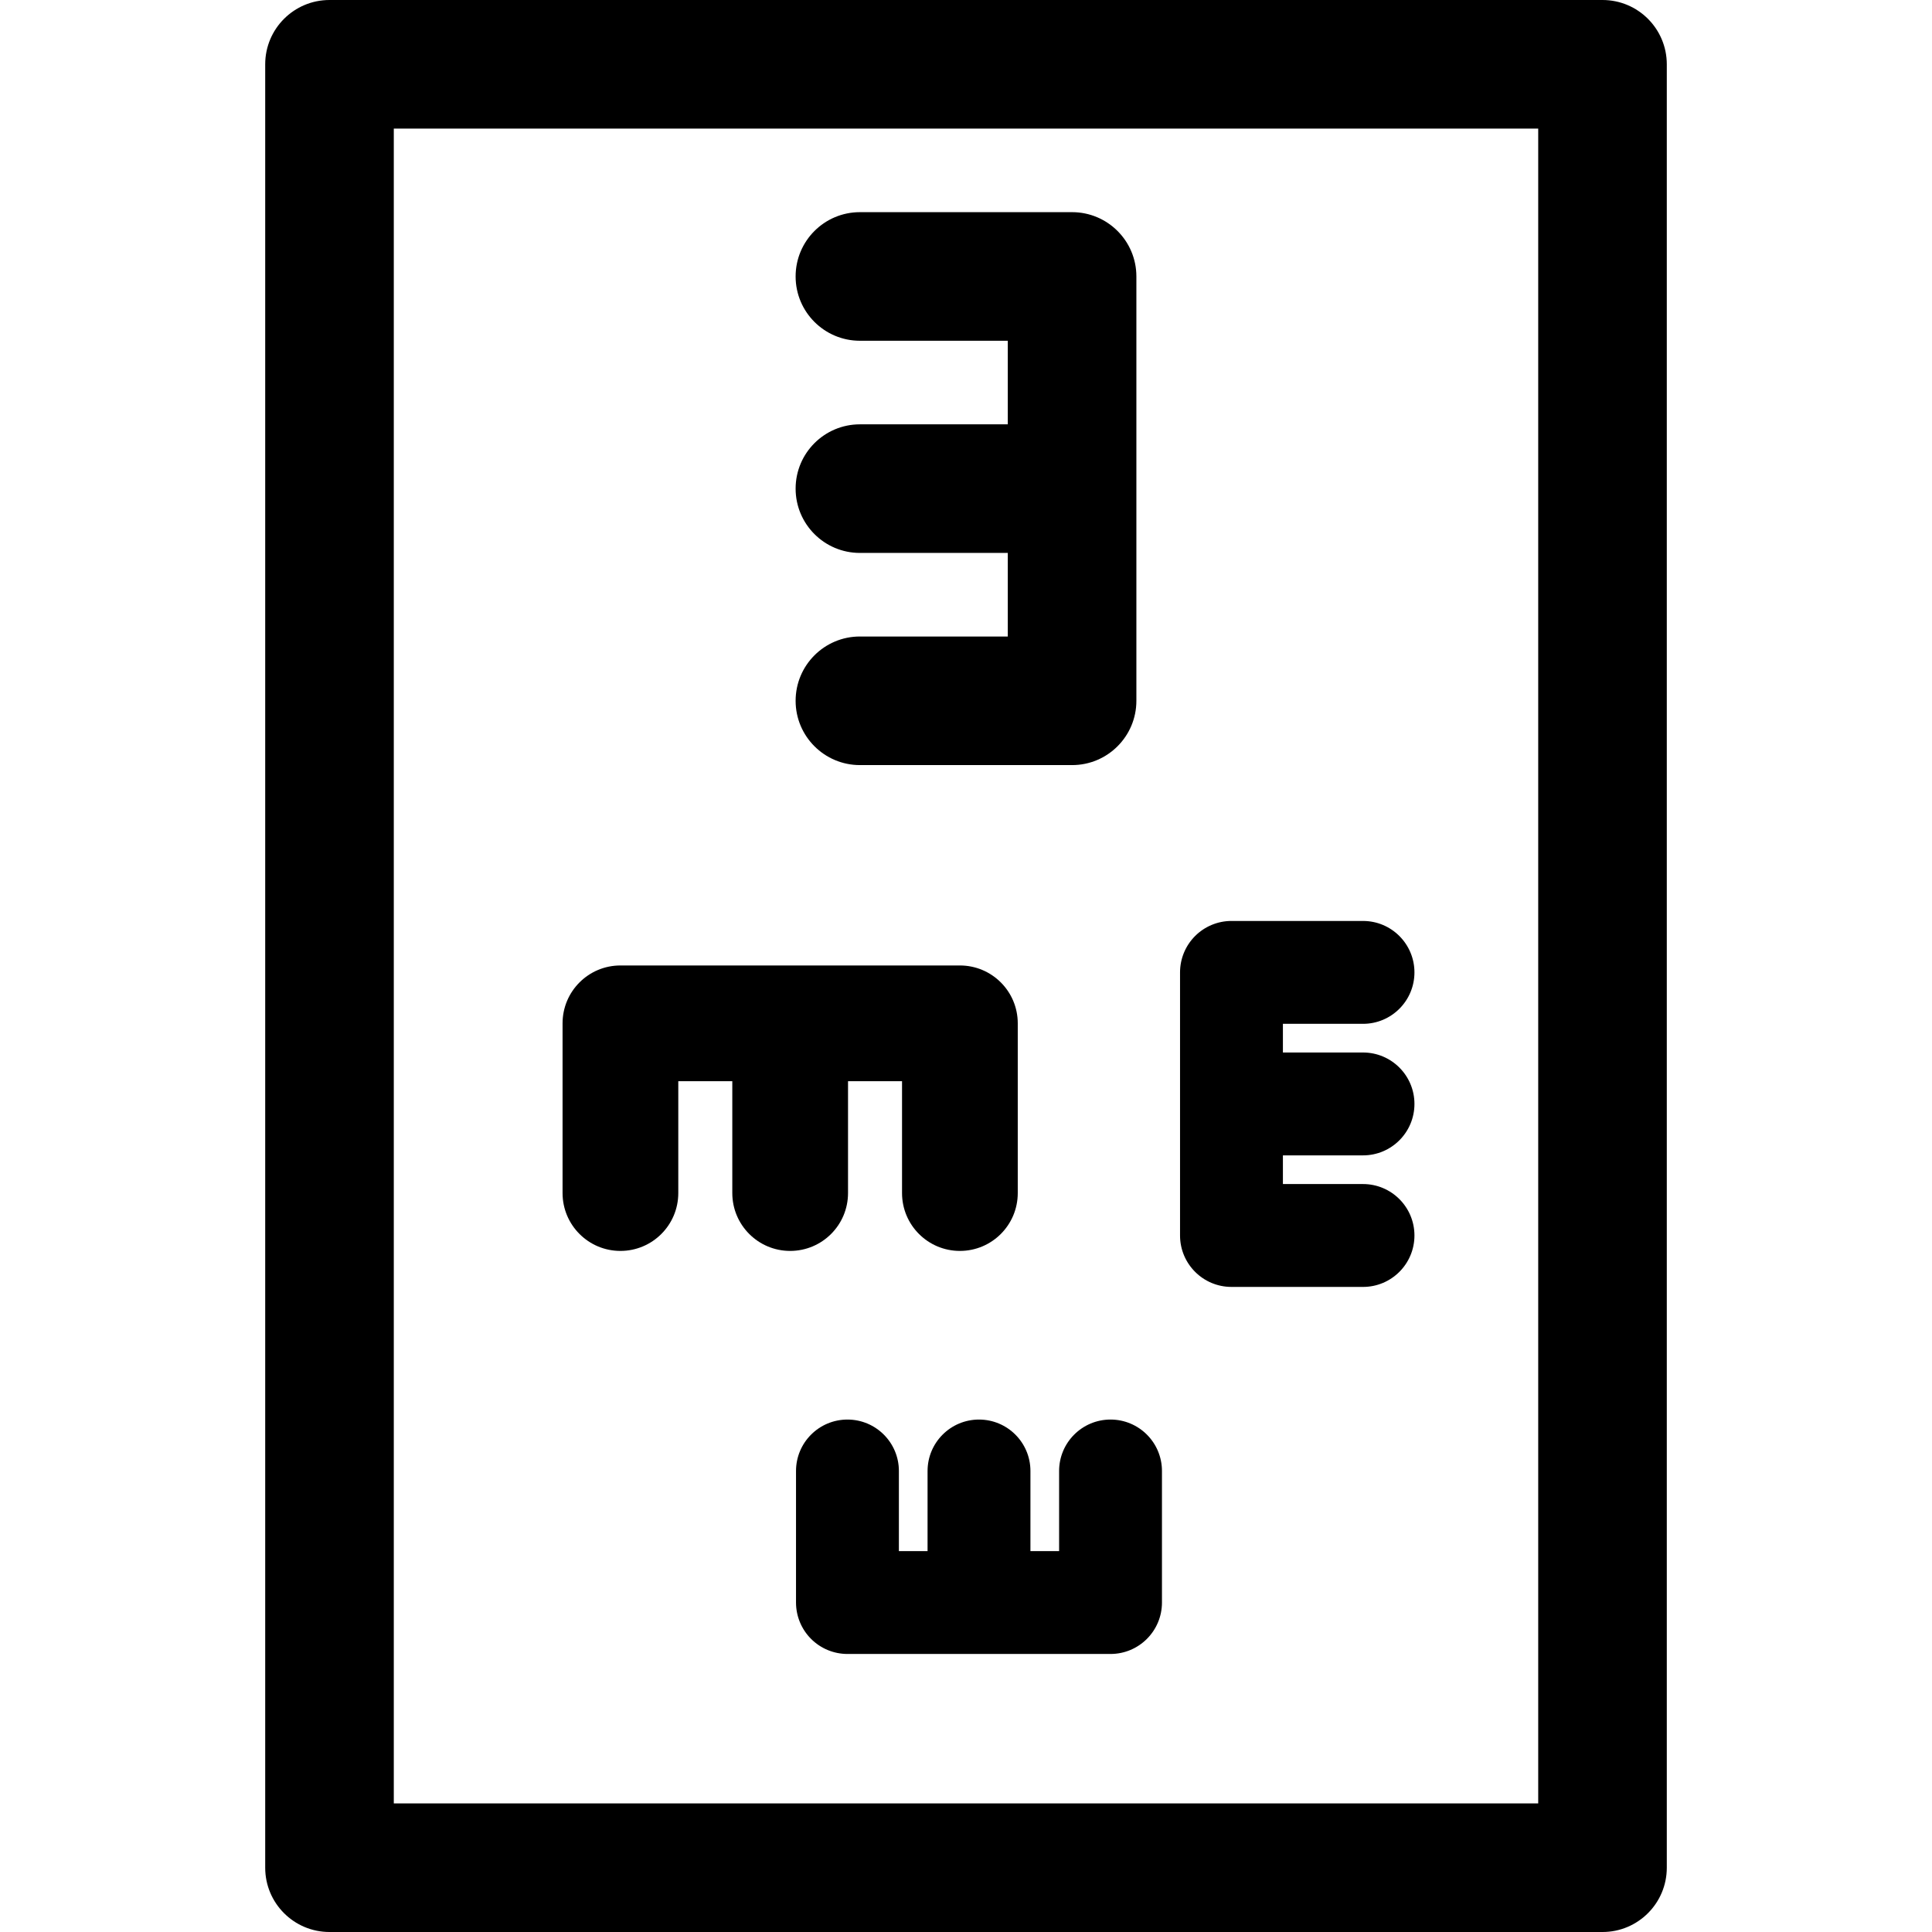 <?xml version="1.0" encoding="iso-8859-1"?>
<!-- Generator: Adobe Illustrator 18.0.0, SVG Export Plug-In . SVG Version: 6.00 Build 0)  -->
<!DOCTYPE svg PUBLIC "-//W3C//DTD SVG 1.1//EN" "http://www.w3.org/Graphics/SVG/1.1/DTD/svg11.dtd">
<svg version="1.1" id="Capa_1" xmlns="http://www.w3.org/2000/svg" xmlns:xlink="http://www.w3.org/1999/xlink" x="0px" y="0px"
	 viewBox="0 0 297 297" style="enable-background:new 0 0 297 297;" xml:space="preserve">
<g>
	<path d="M246.347,0H50.653c-5.458,0-9.884,4.425-9.884,9.884v277.233c0,5.458,4.425,9.884,9.884,9.884h195.694
		c5.458,0,9.884-4.425,9.884-9.884V9.884C256.23,4.425,251.805,0,246.347,0z M236.463,277.233H60.537V19.767h175.927V277.233z"/>
	<path d="M132.192,97.847c-5.458,0-9.884,4.425-9.884,9.884c0,5.458,4.425,9.884,9.884,9.884h32.616
		c5.458,0,9.884-4.425,9.884-9.884V42.499c0-5.458-4.425-9.884-9.884-9.884h-32.616c-5.458,0-9.884,4.425-9.884,9.884
		s4.425,9.884,9.884,9.884h22.732v12.849h-22.732c-5.458,0-9.884,4.425-9.884,9.884s4.425,9.884,9.884,9.884h22.732v12.849H132.192z
		"/>
	<path d="M95.376,192.3c4.913,0,8.895-3.982,8.895-8.895v-17.197h8.303v17.197c0,4.913,3.982,8.895,8.895,8.895
		c4.913,0,8.895-3.982,8.895-8.895v-17.197h8.302v17.197c0,4.913,3.982,8.895,8.895,8.895c4.913,0,8.895-3.982,8.895-8.895v-26.092
		c0-4.913-3.982-8.895-8.895-8.895H95.376c-4.913,0-8.895,3.982-8.895,8.895v26.092C86.481,188.318,90.463,192.3,95.376,192.3z"/>
	<path d="M189.31,197.833l20.221,0.001c4.367,0,7.907-3.54,7.907-7.907c0-4.367-3.539-7.907-7.907-7.907l-12.314-0.001v-4.407
		h12.314c4.367,0,7.907-3.54,7.907-7.907s-3.54-7.907-7.907-7.907h-12.314v-4.408l12.314,0.001c4.367,0,7.907-3.54,7.907-7.907
		c0-4.367-3.539-7.907-7.907-7.907l-20.221-0.001c-2.097,0-4.108,0.833-5.59,2.315c-1.483,1.483-2.316,3.494-2.316,5.591v40.442
		C181.403,194.292,184.943,197.833,189.31,197.833z"/>
	<path d="M162.813,226.131v12.314h-4.408l0.001-12.314c0-4.367-3.539-7.907-7.907-7.907c-4.367,0-7.907,3.54-7.907,7.907
		l-0.001,12.314h-4.408l0.001-12.314c0-4.367-3.539-7.907-7.907-7.907c-4.367,0-7.907,3.54-7.907,7.907l-0.001,20.221
		c0,2.096,0.833,4.108,2.315,5.59c1.483,1.483,3.494,2.316,5.591,2.316h40.443c4.367,0,7.907-3.54,7.907-7.907v-20.221
		c0-4.367-3.54-7.907-7.907-7.907C166.353,218.224,162.813,221.765,162.813,226.131z"/>
</g>
<g>
</g>
<g>
</g>
<g>
</g>
<g>
</g>
<g>
</g>
<g>
</g>
<g>
</g>
<g>
</g>
<g>
</g>
<g>
</g>
<g>
</g>
<g>
</g>
<g>
</g>
<g>
</g>
<g>
</g>
</svg>
